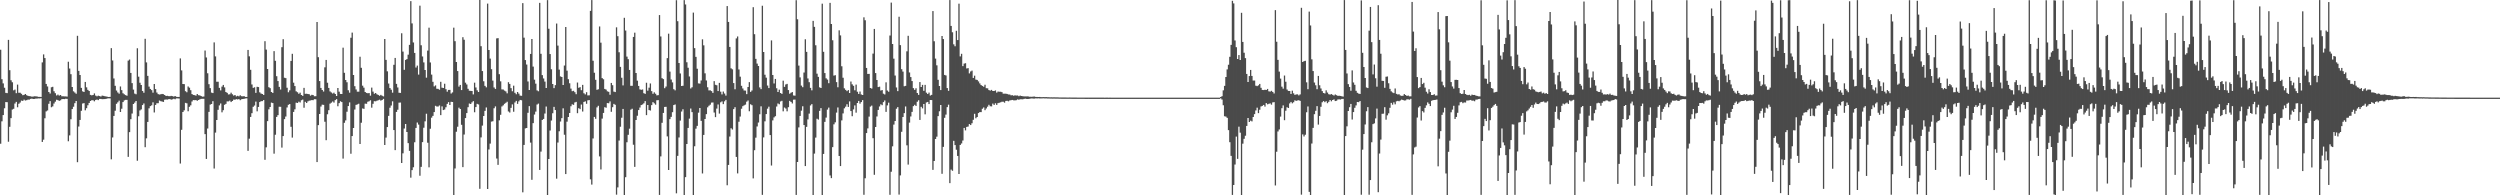 <?xml version="1.0" encoding="UTF-8"?>
<svg xmlns="http://www.w3.org/2000/svg" width="1920" height="150">
  <path d="M0 38.197h1v72.208H0zM1 60.807h1v32.372H1zM2 64.043h1v24.317H2zM3 67.361h1v15.807H3zM4 71.305h1v7.085H4zM5 71.508h1v6.996H5zM6 30.629h1v78.238H6zM7 53.930h1v43.472H7zM8 61.645h1v29.091H8zM9 63.193h1v20.924H9zM10 69.379h1v14.188H10zM11 68.805h1v10.710H11zM12 71.574h1v6.650H12zM13 64.960h1v17.415H13zM14 71.240h1v8.453H14zM15 71.242h1v7.510H15zM16 72.025h1v5.222H16zM17 73.098h1v4.412H17zM18 72.842h1v3.703H18zM19 72.201h1v5.010H19zM20 73.094h1v3.856H20zM21 73.603h1v2.895H21zM22 73.823h1v2.670H22zM23 73.931h1v2.024H23zM24 74.256h1v1.495H24zM25 74.139h1v1.890H25zM26 73.912h1v2.046H26zM27 74.008h1v1.742H27zM28 74.095h1v1.640H28zM29 74.416h1v1.142H29zM30 74.414h1v1.184H30zM31 74.450h1v1.000H31zM32 47.913h1v61.113H32zM33 41.786h1v65.492H33zM34 44.604h1v46.227H34zM35 64.486h1v21.055H35zM36 66.380h1v18.469H36zM37 70.653h1v9.053H37zM38 71.830h1v5.847H38zM39 67.034h1v15.322H39zM40 66.688h1v15.023H40zM41 70.113h1v9.376H41zM42 71.592h1v6.485H42zM43 73.305h1v3.266H43zM44 72.661h1v4.220H44zM45 73.417h1v4.056H45zM46 72.982h1v4.091H46zM47 73.924h1v2.269H47zM48 73.937h1v2.071H48zM49 74.041h1v2.084H49zM50 74.048h1v1.778H50zM51 74.209h1v1.734H51zM52 47.406h1v61.110H52zM53 52.619h1v51.383H53zM54 56.990h1v34.582H54zM55 66.820h1v16.959H55zM56 70.123h1v11.873H56zM57 71.075h1v8.205H57zM58 72.001h1v5.578H58zM59 27.508h1v97.085H59zM60 54.416h1v42.745H60zM61 57.588h1v34.539H61zM62 67.457h1v17.633H62zM63 70.122h1v9.382H63zM64 70.634h1v8.560H64zM65 62.921h1v21.836H65zM66 67.051h1v16.071H66zM67 69.028h1v11.831H67zM68 69.906h1v9.138H68zM69 72.844h1v4.738H69zM70 73.206h1v3.740H70zM71 72.979h1v4.002H71zM72 71.721h1v6.089H72zM73 73.399h1v3.370H73zM74 74.003h1v2.451H74zM75 73.457h1v3.425H75zM76 73.761h1v2.221H76zM77 74.162h1v1.812H77zM78 73.417h1v2.749H78zM79 73.635h1v2.479H79zM80 73.891h1v2.214H80zM81 74.096h1v1.849H81zM82 74.297h1v1.304H82zM83 74.499h1v1.000H83zM84 74.400h1v1.173H84zM85 36.990h1v85.386H85zM86 46.418h1v59.155H86zM87 60.251h1v28.768H87zM88 65.903h1v19.140H88zM89 69.517h1v10.184H89zM90 71.007h1v7.592H90zM91 71.914h1v5.390H91zM92 66.395h1v19.631H92zM93 69.245h1v14.280H93zM94 71.622h1v6.745H94zM95 72.424h1v4.701H95zM96 73.052h1v3.650H96zM97 73.529h1v3.147H97zM98 46.536h1v73.921H98zM99 45.702h1v55.762H99zM100 55.999h1v35.547H100zM101 63.835h1v23.336H101zM102 68.839h1v11.051H102zM103 71.876h1v6.903H103zM104 72.389h1v5.196H104zM105 37.084h1v86.382H105zM106 58.870h1v30.444H106zM107 63.546h1v21.287H107zM108 65.273h1v18.747H108zM109 69.829h1v10.886H109zM110 71.212h1v8.257H110zM111 29.803h1v83.222H111zM112 47.905h1v58.343H112zM113 58.248h1v35.405H113zM114 66.498h1v16.706H114zM115 68.316h1v13.182H115zM116 69.231h1v11.677H116zM117 71.178h1v7.434H117zM118 64.509h1v21.845H118zM119 68.402h1v12.181H119zM120 71.089h1v8.238H120zM121 72.318h1v6.926H121zM122 72.587h1v4.637H122zM123 72.413h1v5.295H123zM124 72.151h1v5.803H124zM125 72.320h1v5.959H125zM126 72.947h1v3.659H126zM127 73.726h1v2.660H127zM128 73.582h1v2.902H128zM129 73.851h1v2.318H129zM130 73.884h1v2.183H130zM131 73.640h1v2.913H131zM132 73.847h1v2.420H132zM133 74.171h1v1.658H133zM134 73.743h1v2.485H134zM135 74.357h1v1.227H135zM136 74.443h1v1.151H136zM137 74.452h1v1.198H137zM138 44.833h1v80.762H138zM139 54.053h1v45.614H139zM140 64.494h1v21.502H140zM141 64.598h1v20.135H141zM142 70.066h1v8.929H142zM143 70.870h1v8.475H143zM144 66.405h1v19.047H144zM145 67.346h1v14.655H145zM146 69.267h1v11.643H146zM147 72.258h1v5.644H147zM148 72.925h1v3.917H148zM149 73.047h1v3.929H149zM150 73.496h1v3.358H150zM151 72.202h1v5.233H151zM152 73.092h1v3.722H152zM153 73.289h1v2.984H153zM154 73.779h1v2.140H154zM155 74.248h1v1.610H155zM156 74.127h1v1.740H156zM157 38.792h1v64.219H157zM158 44.113h1v77.938H158zM159 56.286h1v42.425H159zM160 64.681h1v21.242H160zM161 67.693h1v12.633H161zM162 71.113h1v8.783H162zM163 71.469h1v6.269H163zM164 32.546h1v96.878H164zM165 43.293h1v58.565H165zM166 62.760h1v29.411H166zM167 62.756h1v21.566H167zM168 67.486h1v13.483H168zM169 69.449h1v10.032H169zM170 66.512h1v19.736H170zM171 65.221h1v19.389H171zM172 67.141h1v13.334H172zM173 70.678h1v9.116H173zM174 71.340h1v6.551H174zM175 72.539h1v5.337H175zM176 72.384h1v4.869H176zM177 71.155h1v7.249H177zM178 72.399h1v5.182H178zM179 73.413h1v3.065H179zM180 72.954h1v3.631H180zM181 74.018h1v2.137H181zM182 73.582h1v2.788H182zM183 73.959h1v2.115H183zM184 73.142h1v3.792H184zM185 73.903h1v2.347H185zM186 74.004h1v2.051H186zM187 73.830h1v2.036H187zM188 74.425h1v1.210H188zM189 74.443h1v1.096H189zM190 38.357h1v77.521H190zM191 43.278h1v63.197H191zM192 53.597h1v36.228H192zM193 64.850h1v22.068H193zM194 67.471h1v14.534H194zM195 67.007h1v14.062H195zM196 71.331h1v6.692H196zM197 66.684h1v18.821H197zM198 66.846h1v15.287H198zM199 70.889h1v7.500H199zM200 71.854h1v5.852H200zM201 72.190h1v5.457H201zM202 72.889h1v3.952H202zM203 31.643h1v91.091H203zM204 38.112h1v75.061H204zM205 52.969h1v40.050H205zM206 66.947h1v17.036H206zM207 67.715h1v14.468H207zM208 70.643h1v8.143H208zM209 71.379h1v7.766H209zM210 39.268h1v78.753H210zM211 46.694h1v56.792H211zM212 58.519h1v31.299H212zM213 62.280h1v26.166H213zM214 66.702h1v15.282H214zM215 68.782h1v13.246H215zM216 36.242h1v77.103H216zM217 30.127h1v74.386H217zM218 59.721h1v31.796H218zM219 59.992h1v29.487H219zM220 67.365h1v15.152H220zM221 70.855h1v9.624H221zM222 69.393h1v10.520H222zM223 46.821h1v50.540H223zM224 41.329h1v64.335H224zM225 63.487h1v22.461H225zM226 66.124h1v17.834H226zM227 70.155h1v8.685H227zM228 70.853h1v8.273H228zM229 72.051h1v6.007H229zM230 71.153h1v7.527H230zM231 72.939h1v4.060H231zM232 73.631h1v2.840H232zM233 67.461h1v15.295H233zM234 72.035h1v6.160H234zM235 71.970h1v7.153H235zM236 72.169h1v5.684H236zM237 72.379h1v4.945H237zM238 73.463h1v3.693H238zM239 72.805h1v4.060H239zM240 73.011h1v3.938H240zM241 73.954h1v2.216H241zM242 73.906h1v2.310H242zM243 16.900h1v107.549H243zM244 43.938h1v52.180H244zM245 62.281h1v25.287H245zM246 67.556h1v14.255H246zM247 69.132h1v11.248H247zM248 70.290h1v10.243H248zM249 51.720h1v41.776H249zM250 46.047h1v61.610H250zM251 63.560h1v24.210H251zM252 67.511h1v17.108H252zM253 70.200h1v9.396H253zM254 71.003h1v7.835H254zM255 71.842h1v6.073H255zM256 71.154h1v7.630H256zM257 72.185h1v4.707H257zM258 73.710h1v2.417H258zM259 67.562h1v14.033H259zM260 70.421h1v8.767H260zM261 72.119h1v5.650H261zM262 72.170h1v6.200H262zM263 36.595h1v85.232H263zM264 55.935h1v38.369H264zM265 61.417h1v31.064H265zM266 63.158h1v22.656H266zM267 69.326h1v12.113H267zM268 71.162h1v7.484H268zM269 28.983h1v89.092H269zM270 25.059h1v79.424H270zM271 57.590h1v40.712H271zM272 66.226h1v17.884H272zM273 68.718h1v11.833H273zM274 70.408h1v9.775H274zM275 70.395h1v9.284H275zM276 43.586h1v66.999H276zM277 52.071h1v42.208H277zM278 65.777h1v17.534H278zM279 67.335h1v16.272H279zM280 70.661h1v8.957H280zM281 71.393h1v8.310H281zM282 71.644h1v6.507H282zM283 71.478h1v6.319H283zM284 73.485h1v3.516H284zM285 67.298h1v15.384H285zM286 70.365h1v9.377H286zM287 71.998h1v5.717H287zM288 71.421h1v6.383H288zM289 72.384h1v4.968H289zM290 72.886h1v4.119H290zM291 73.595h1v2.953H291zM292 72.846h1v4.460H292zM293 73.507h1v3.292H293zM294 74.051h1v1.854H294zM295 29.931h1v81.434H295zM296 45.958h1v59.704H296zM297 54.799h1v42.799H297zM298 64.175h1v24.816H298zM299 67.658h1v15.058H299zM300 68.941h1v12.097H300zM301 71.149h1v6.652H301zM302 49.765h1v50.113H302zM303 44.469h1v70.819H303zM304 64.409h1v21.579H304zM305 67.163h1v17.134H305zM306 71.227h1v7.644H306zM307 71.392h1v7.358H307zM308 25.557h1v99.622H308zM309 39.641h1v78.141H309zM310 53.615h1v45.088H310zM311 46.031h1v49.200H311zM312 45.411h1v55.989H312zM313 42.006h1v67.915H313zM314 34.448h1v81.425H314zM315 0.852h1v135.590H315zM316 17.987h1v112.690H316zM317 32.624h1v95.853H317zM318 40.647h1v68.603H318zM319 51.851h1v46.412H319zM320 50.383h1v43.717H320zM321 57.288h1v38.415H321zM322 4.347h1v130.623H322zM323 34.789h1v93.387H323zM324 43.365h1v65.817H324zM325 47.922h1v50.166H325zM326 53.774h1v39.420H326zM327 59.671h1v27.685H327zM328 38.878h1v70.718H328zM329 21.241h1v107.270H329zM330 47.967h1v50.892H330zM331 57.278h1v33.071H331zM332 62.804h1v26.204H332zM333 66.357h1v19.715H333zM334 65.600h1v15.656H334zM335 68.133h1v13.664H335zM336 68.247h1v13.552H336zM337 68.911h1v12.065H337zM338 62.803h1v25.624H338zM339 67.338h1v14.375H339zM340 67.568h1v16.949H340zM341 64.331h1v19.779H341zM342 68.520h1v13.842H342zM343 70.415h1v9.337H343zM344 69.067h1v9.387H344zM345 69.014h1v11.643H345zM346 71.833h1v6.372H346zM347 70.947h1v7.371H347zM348 21.236h1v128.507H348zM349 31.632h1v97.772H349zM350 47.593h1v53.575H350zM351 54.565h1v42.776H351zM352 66.497h1v16.197H352zM353 65.235h1v18.465H353zM354 69.180h1v26.677H354zM355 28.583h1v99.790H355zM356 30.512h1v72.832H356zM357 63.477h1v27.214H357zM358 64.869h1v21.967H358zM359 68.186h1v14.154H359zM360 69.681h1v9.837H360zM361 69.784h1v10.088H361zM362 69.911h1v8.720H362zM363 72.481h1v5.213H363zM364 63.502h1v22.700H364zM365 67.171h1v15.046H365zM366 69.383h1v10.361H366zM367 70.647h1v9.584H367zM368 0.007h1v144.969H368zM369 35.490h1v70.030H369zM370 54.592h1v41.872H370zM371 62.391h1v26.691H371zM372 65.927h1v19.243H372zM373 67.093h1v15.441H373zM374 2.748h1v142.415H374zM375 38.406h1v76.392H375zM376 45.019h1v65.261H376zM377 53.154h1v40.254H377zM378 61.907h1v31.220H378zM379 67.154h1v15.975H379zM380 68.324h1v13.376H380zM381 29.483h1v92.295H381zM382 29.288h1v97.316H382zM383 56.997h1v35.438H383zM384 62.455h1v25.712H384zM385 68.645h1v13.145H385zM386 68.765h1v12.121H386zM387 69.607h1v10.105H387zM388 70.209h1v8.719H388zM389 71.675h1v6.469H389zM390 63.125h1v22.479H390zM391 64.469h1v21.930H391zM392 67.672h1v15.145H392zM393 70.070h1v10.123H393zM394 65.800h1v20.009H394zM395 71.251h1v7.452H395zM396 72.396h1v5.058H396zM397 70.659h1v9.120H397zM398 71.874h1v5.986H398zM399 73.428h1v3.328H399zM400 73.600h1v3.427H400zM401 2.431h1v145.288H401zM402 28.908h1v82.397H402zM403 46.143h1v52.470H403zM404 49.558h1v48.723H404zM405 62.564h1v24.088H405zM406 69.096h1v12.413H406zM407 41.433h1v68.063H407zM408 29.959h1v108.119H408zM409 51.143h1v43.429H409zM410 61.172h1v26.772H410zM411 64.233h1v21.490H411zM412 69.430h1v10.839H412zM413 70.078h1v9.473H413zM414 2.198h1v128.289H414zM415 41.301h1v75.136H415zM416 57.713h1v34.403H416zM417 60.263h1v31.060H417zM418 62.664h1v24.546H418zM419 67.591h1v14.209H419zM420 0.126h1v149.625H420zM421 22.058h1v100.031H421zM422 41.514h1v58.732H422zM423 53.183h1v39.381H423zM424 64.498h1v22.494H424zM425 67.671h1v14.417H425zM426 65.379h1v19.157H426zM427 18.088h1v119.135H427zM428 35.009h1v74.476H428zM429 53.462h1v47.371H429zM430 58.650h1v34.666H430zM431 59.113h1v31.615H431zM432 65.281h1v17.899H432zM433 50.331h1v53.120H433zM434 20.734h1v112.959H434zM435 54.284h1v39.154H435zM436 60.830h1v29.012H436zM437 63.944h1v22.835H437zM438 68.039h1v13.575H438zM439 70.059h1v10.067H439zM440 69.749h1v10.767H440zM441 70.809h1v7.885H441zM442 72.357h1v5.882H442zM443 63.398h1v23.520H443zM444 67.435h1v15.672H444zM445 66.917h1v16.886H445zM446 69.248h1v11.016H446zM447 65.163h1v20.483H447zM448 71.617h1v6.670H448zM449 72.475h1v5.372H449zM450 70.816h1v8.923H450zM451 73.249h1v3.811H451zM452 73.203h1v3.664H452zM453 8.348h1v129.382H453zM454 0.064h1v141.716H454zM455 46.624h1v59.734H455zM456 55.872h1v33.919H456zM457 61.266h1v29.983H457zM458 68.961h1v13.498H458zM459 68.532h1v12.702H459zM460 20.325h1v99.787H460zM461 32.772h1v97.373H461zM462 60.011h1v31.083H462zM463 60.890h1v25.832H463zM464 68.322h1v13.986H464zM465 68.834h1v13.889H465zM466 70.166h1v8.990H466zM467 70.507h1v8.816H467zM468 72.740h1v5.127H468zM469 63.713h1v22.135H469zM470 65.451h1v16.877H470zM471 70.352h1v9.423H471zM472 70.722h1v9.763H472zM473 20.985h1v128.518H473zM474 27.792h1v116.131H474zM475 40.143h1v67.779H475zM476 51.360h1v45.977H476zM477 59.692h1v30.708H477zM478 65.592h1v18.049H478zM479 13.671h1v136.078H479zM480 23.476h1v112.596H480zM481 43.457h1v65.812H481zM482 45.453h1v58.066H482zM483 53.731h1v45.073H483zM484 65.894h1v18.342H484zM485 65.899h1v17.632H485zM486 28.358h1v82.803H486zM487 25.100h1v103.068H487zM488 56.053h1v36.101H488zM489 61.967h1v26.917H489zM490 65.989h1v18.527H490zM491 68.653h1v13.938H491zM492 68.955h1v11.725H492zM493 68.696h1v11.553H493zM494 71.586h1v7.769H494zM495 72.065h1v5.598H495zM496 63.536h1v24.876H496zM497 69.647h1v10.995H497zM498 67.354h1v17.189H498zM499 64.077h1v20.813H499zM500 69.978h1v10.748H500zM501 72.023h1v6.422H501zM502 70.921h1v8.432H502zM503 72.009h1v8.351H503zM504 73.287h1v3.715H504zM505 73.066h1v3.833H505zM506 11.563h1v138.159H506zM507 28.026h1v92.109H507zM508 60.082h1v34.254H508zM509 60.755h1v25.958H509zM510 67.726h1v14.377H510zM511 66.435h1v15.602H511zM512 44.639h1v60.098H512zM513 25.839h1v104.700H513zM514 54.998h1v36.476H514zM515 61.091h1v28.645H515zM516 63.262h1v22.905H516zM517 68.482h1v12.219H517zM518 69.389h1v10.827H518zM519 0.143h1v148.359H519zM520 16.274h1v103.445H520zM521 48.370h1v57.189H521zM522 56.430h1v36.174H522zM523 66.053h1v19.580H523zM524 65.829h1v18.109H524zM525 0.084h1v149.682H525zM526 3.413h1v132.632H526zM527 47.838h1v62.772H527zM528 52.008h1v46.230H528zM529 58.704h1v32.357H529zM530 67.927h1v15.405H530zM531 67.032h1v19.085H531zM532 9.668h1v140.131H532zM533 36.967h1v75.350H533zM534 43.657h1v55.161H534zM535 52.795h1v43.889H535zM536 64.063h1v22.458H536zM537 64.191h1v18.753H537zM538 61.805h1v31.004H538zM539 30.232h1v102.987H539zM540 34.823h1v68.784H540zM541 56.308h1v35.069H541zM542 61.803h1v25.839H542zM543 67.040h1v15.405H543zM544 69.422h1v11.761H544zM545 69.387h1v10.997H545zM546 69.981h1v8.839H546zM547 71.317h1v7.362H547zM548 62.285h1v24.140H548zM549 65.113h1v24.839H549zM550 65.508h1v17.875H550zM551 69.935h1v10.292H551zM552 63.624h1v23.604H552zM553 70.390h1v8.188H553zM554 72.483h1v5.412H554zM555 70.291h1v9.687H555zM556 71.844h1v5.956H556zM557 73.407h1v3.281H557zM558 4.674h1v137.602H558zM559 16.849h1v109.799H559zM560 36.033h1v68.798H560zM561 52.480h1v46.040H561zM562 53.234h1v46.249H562zM563 63.773h1v20.045H563zM564 68.574h1v13.771H564zM565 29.495h1v91.049H565zM566 27.982h1v105.206H566zM567 53.327h1v40.163H567zM568 58.895h1v30.626H568zM569 65.901h1v17.613H569zM570 67.939h1v13.647H570zM571 69.499h1v11.372H571zM572 69.571h1v10.754H572zM573 72.272h1v5.802H573zM574 66.841h1v10.338H574zM575 63.091h1v22.373H575zM576 70.576h1v9.491H576zM577 69.485h1v11.316H577zM578 5.509h1v131.506H578zM579 26.259h1v89.088H579zM580 45.230h1v60.519H580zM581 48.863h1v48.247H581zM582 50.702h1v43.388H582zM583 67.140h1v20.634H583zM584 68.458h1v13.229H584zM585 4.383h1v145.267H585zM586 39.946h1v65.579H586zM587 57.390h1v35.818H587zM588 59.651h1v27.965H588zM589 65.711h1v17.748H589zM590 67.633h1v14.310H590zM591 45.864h1v57.867H591zM592 31.036h1v96.082H592zM593 57.575h1v34.869H593zM594 64.082h1v26.056H594zM595 60.597h1v28.642H595zM596 67.781h1v14.057H596zM597 70.662h1v8.818H597zM598 68.846h1v11.247H598zM599 71.444h1v6.490H599zM600 72.113h1v5.291H600zM601 61.967h1v23.526H601zM602 66.704h1v15.896H602zM603 64.876h1v18.481H603zM604 64.420h1v21.077H604zM605 69.160h1v13.151H605zM606 71.980h1v5.464H606zM607 71.224h1v7.078H607zM608 70.731h1v8.716H608zM609 73.325h1v3.196H609zM610 73.453h1v3.065H610zM611 0.143h1v149.589H611zM612 14.797h1v109.608H612zM613 50.384h1v47.479H613zM614 59.456h1v29.579H614zM615 65.742h1v19.246H615zM616 66.971h1v14.635H616zM617 55.725h1v40.339H617zM618 30.158h1v97.393H618zM619 39.846h1v57.580H619zM620 60.272h1v31.411H620zM621 63.104h1v24.125H621zM622 67.498h1v13.504H622zM623 69.382h1v10.606H623zM624 16.022h1v133.944H624zM625 20.638h1v97.345H625zM626 34.746h1v70.930H626zM627 56.563h1v34.624H627zM628 59.028h1v32.847H628zM629 67.054h1v18.070H629zM630 67.597h1v15.467H630zM631 2.835h1v146.940H631zM632 39.807h1v78.390H632zM633 56.117h1v37.491H633zM634 60.134h1v30.162H634zM635 61.156h1v23.038H635zM636 63.882h1v18.738H636zM637 2.215h1v132.533H637zM638 18.441h1v118.347H638zM639 30.922h1v82.069H639zM640 58.054h1v37.420H640zM641 57.765h1v36.205H641zM642 63.055h1v23.440H642zM643 67.002h1v15.543H643zM644 23.274h1v96.531H644zM645 27.168h1v100.360H645zM646 50.881h1v41.566H646zM647 59.680h1v27.414H647zM648 67.856h1v15.358H648zM649 69.039h1v12.879H649zM650 70.013h1v10.039H650zM651 69.196h1v12.933H651zM652 71.418h1v6.461H652zM653 62.640h1v22.672H653zM654 64.742h1v24.524H654zM655 65.875h1v18.159H655zM656 69.299h1v11.634H656zM657 64.967h1v21.536H657zM658 70.445h1v8.683H658zM659 72.131h1v5.364H659zM660 70.280h1v9.338H660zM661 72.538h1v5.870H661zM662 72.960h1v3.953H662zM663 13.335h1v136.252H663zM664 15.553h1v121.362H664zM665 52.158h1v50.061H665zM666 56.766h1v41.855H666zM667 56.725h1v32.805H667zM668 67.601h1v14.259H668zM669 68.039h1v13.048H669zM670 41.162h1v64.952H670zM671 22.196h1v112.045H671zM672 56.110h1v41.422H672zM673 61.447h1v28.007H673zM674 66.887h1v17.543H674zM675 66.553h1v15.229H675zM676 69.534h1v10.609H676zM677 69.177h1v11.613H677zM678 71.938h1v6.517H678zM679 72.536h1v4.618H679zM680 63.230h1v22.694H680zM681 69.519h1v11.416H681zM682 70.433h1v8.410H682zM683 27.287h1v122.338H683zM684 1.984h1v129.889H684zM685 33.780h1v78.609H685zM686 45.048h1v50.630H686zM687 57.988h1v34.954H687zM688 67.159h1v16.324H688zM689 69.976h1v12.301H689zM690 12.861h1v136.595H690zM691 34.660h1v100.039H691zM692 53.138h1v48.072H692zM693 54.985h1v34.871H693zM694 66.251h1v20.618H694zM695 65.924h1v15.848H695zM696 39.427h1v72.186H696zM697 27.503h1v98.900H697zM698 55.677h1v38.459H698zM699 59.204h1v30.247H699zM700 62.242h1v23.695H700zM701 67.685h1v13.850H701zM702 69.038h1v11.433H702zM703 67.794h1v13.580H703zM704 71.424h1v6.716H704zM705 72.862h1v4.164H705zM706 63.021h1v29.067H706zM707 66.826h1v15.207H707zM708 65.183h1v18.050H708zM709 69.713h1v10.135H709zM710 65.163h1v22.632H710zM711 71.190h1v7.481H711zM712 72.185h1v6.093H712zM713 71.117h1v8.816H713zM714 73.344h1v3.463H714zM715 72.835h1v4.035H715zM716 8.523h1v121.956H716zM717 31.716h1v91.938H717zM718 44.993h1v61.773H718zM719 50.164h1v54.817H719zM720 61.296h1v27.880H720zM721 66.042h1v19.421H721zM722 69.163h1v11.481H722zM723 27.658h1v105.823H723zM724 30.014h1v82.795H724zM725 57.549h1v32.934H725zM726 57.950h1v30.056H726zM727 67.634h1v14.642H727zM728 69.756h1v10.615H728zM729 0.064h1v140.606H729zM730 19.906h1v110.366H730zM731 24.756h1v106.399H731zM732 34.046h1v74.114H732zM733 35.551h1v75.886H733zM734 23.653h1v91.334H734zM735 30.765h1v88.977H735zM736 2.797h1v130.857H736zM737 43.335h1v67.997H737zM738 41.312h1v68.859H738zM739 50.771h1v57.161H739zM740 48.837h1v49.395H740zM741 48.525h1v51.603H741zM742 52.571h1v44.919H742zM743 52.306h1v44.890H743zM744 56.371h1v38.938H744zM745 54.907h1v41.130H745zM746 54.229h1v40.457H746zM747 59.847h1v32.163H747zM748 58.108h1v29.300H748zM749 61.126h1v29.721H749zM750 61.396h1v28.440H750zM751 62.517h1v24.313H751zM752 64.066h1v21.986H752zM753 65.324h1v20.793H753zM754 65.996h1v17.519H754zM755 66.617h1v15.925H755zM756 65.092h1v19.538H756zM757 67.730h1v15.593H757zM758 67.864h1v14.054H758zM759 69.160h1v11.339H759zM760 69.569h1v12.050H760zM761 69.020h1v12.678H761zM762 69.901h1v9.680H762zM763 69.871h1v10.714H763zM764 69.402h1v9.905H764zM765 71.138h1v9.469H765zM766 70.316h1v8.889H766zM767 70.471h1v8.419H767zM768 70.444h1v8.124H768zM769 70.776h1v7.379H769zM770 71.924h1v6.227H770zM771 71.959h1v6.880H771zM772 71.962h1v5.573H772zM773 72.154h1v5.270H773zM774 72.533h1v5.269H774zM775 72.620h1v4.538H775zM776 73.233h1v3.700H776zM777 73.133h1v3.620H777zM778 73.517h1v3.543H778zM779 73.207h1v3.876H779zM780 73.394h1v3.568H780zM781 73.302h1v3.024H781zM782 73.892h1v2.695H782zM783 73.424h1v2.818H783zM784 73.739h1v2.509H784zM785 73.873h1v2.439H785zM786 74.015h1v1.901H786zM787 74.032h1v1.753H787zM788 74.030h1v1.967H788zM789 73.997h1v2.024H789zM790 74.283h1v1.598H790zM791 74.313h1v1.403H791zM792 74.359h1v1.220H792zM793 74.185h1v1.548H793zM794 74.144h1v1.583H794zM795 74.455h1v1.070H795zM796 74.461h1v1.170H796zM797 74.477h1v1.059H797zM798 74.452h1v1.183H798zM799 74.610h1v1.000H799zM800 74.579h1v1.000H800zM801 74.543h1v1.000H801zM802 74.616h1v1.000H802zM803 74.570h1v1.000H803zM804 74.674h1v1.000H804zM805 74.668h1v1.000H805zM806 74.735h1v1.000H806zM807 74.718h1v1.000H807zM808 74.775h1v1.000H808zM809 74.711h1v1.000H809zM810 74.771h1v1.000H810zM811 74.776h1v1.000H811zM812 74.773h1v1.000H812zM813 74.832h1v1.000H813zM814 74.847h1v1.000H814zM815 74.864h1v1.000H815zM816 74.857h1v1.000H816zM817 74.870h1v1.000H817zM818 74.859h1v1.000H818zM819 74.879h1v1.000H819zM820 74.897h1v1.000H820zM821 74.874h1v1.000H821zM822 74.900h1v1.000H822zM823 74.919h1v1.000H823zM824 74.923h1v1.000H824zM825 74.917h1v1.000H825zM826 74.924h1v1.000H826zM827 74.935h1v1.000H827zM828 74.951h1v1.000H828zM829 74.936h1v1.000H829zM830 74.954h1v1.000H830zM831 74.941h1v1.000H831zM832 74.955h1v1.000H832zM833 74.958h1v1.000H833zM834 74.961h1v1.000H834zM835 74.956h1v1.000H835zM836 74.959h1v1.000H836zM837 74.965h1v1.000H837zM838 74.967h1v1.000H838zM839 74.963h1v1.000H839zM840 74.968h1v1.000H840zM841 74.963h1v1.000H841zM842 74.977h1v1.000H842zM843 74.974h1v1.000H843zM844 74.974h1v1.000H844zM845 74.978h1v1.000H845zM846 74.982h1v1.000H846zM847 74.983h1v1.000H847zM848 74.984h1v1.000H848zM849 74.982h1v1.000H849zM850 74.982h1v1.000H850zM851 74.987h1v1.000H851zM852 74.982h1v1.000H852zM853 74.989h1v1.000H853zM854 74.987h1v1.000H854zM855 74.988h1v1.000H855zM856 74.988h1v1.000H856zM857 74.991h1v1.000H857zM858 74.987h1v1.000H858zM859 74.992h1v1.000H859zM860 74.991h1v1.000H860zM861 74.993h1v1.000H861zM862 75.000h1v1.000H862zM863 75.000h1v1.000H863zM864 75.000h1v1.000H864zM865 75.000h1v1.000H865zM866 75.000h1v1.000H866zM867 75.000h1v1.000H867zM868 75.000h1v1.000H868zM869 75.000h1v1.000H869zM870 75.000h1v1.000H870zM871 75.000h1v1.000H871zM872 75.000h1v1.000H872zM873 75.000h1v1.000H873zM874 75.000h1v1.000H874zM875 75.000h1v1.000H875zM876 75.000h1v1.000H876zM877 75.000h1v1.000H877zM878 75.000h1v1.000H878zM879 75.000h1v1.000H879zM880 75.000h1v1.000H880zM881 75.000h1v1.000H881zM882 75.000h1v1.000H882zM883 75.000h1v1.000H883zM884 75.000h1v1.000H884zM885 75.000h1v1.000H885zM886 75.000h1v1.000H886zM887 75.000h1v1.000H887zM888 75.000h1v1.000H888zM889 75.000h1v1.000H889zM890 75.000h1v1.000H890zM891 75.000h1v1.000H891zM892 75.000h1v1.000H892zM893 75.000h1v1.000H893zM894 75.000h1v1.000H894zM895 75.000h1v1.000H895zM896 75.000h1v1.000H896zM897 75.000h1v1.000H897zM898 75.000h1v1.000H898zM899 75.000h1v1.000H899zM900 75.000h1v1.000H900zM901 75.000h1v1.000H901zM902 75.000h1v1.000H902zM903 75.000h1v1.000H903zM904 75.000h1v1.000H904zM905 75.000h1v1.000H905zM906 75.000h1v1.000H906zM907 75.000h1v1.000H907zM908 75.000h1v1.000H908zM909 75.000h1v1.000H909zM910 75.000h1v1.000H910zM911 75.000h1v1.000H911zM912 75.000h1v1.000H912zM913 75.000h1v1.000H913zM914 75.000h1v1.000H914zM915 75.000h1v1.000H915zM916 75.000h1v1.000H916zM917 75.000h1v1.000H917zM918 75.000h1v1.000H918zM919 75.000h1v1.000H919zM920 75.000h1v1.000H920zM921 75.000h1v1.000H921zM922 75.000h1v1.000H922zM923 75.000h1v1.000H923zM924 75.000h1v1.000H924zM925 75.000h1v1.000H925zM926 75.000h1v1.000H926zM927 75.000h1v1.000H927zM928 75.000h1v1.000H928zM929 75.000h1v1.000H929zM930 75.000h1v1.000H930zM931 75.000h1v1.000H931zM932 75.000h1v1.000H932zM933 75.000h1v1.000H933zM934 75.000h1v1.000H934zM935 75.000h1v1.000H935zM936 75.000h1v1.000H936zM937 74.521h1v1.000H937zM938 73.857h1v2.599H938zM939 69.384h1v11.451H939zM940 65.961h1v23.327H940zM941 59.161h1v30.366H941zM942 53.319h1v37.179H942zM943 49.724h1v50.200H943zM944 43.646h1v65.557H944zM945 34.470h1v85.235H945zM946 0.597h1v149.130H946zM947 2.633h1v139.466H947zM948 31.069h1v95.284H948zM949 36.250h1v68.649H949zM950 45.331h1v76.670H950zM951 42.316h1v54.981H951zM952 46.075h1v55.822H952zM953 9.834h1v140.042H953zM954 32.203h1v78.127H954zM955 40.488h1v66.125H955zM956 44.653h1v59.577H956zM957 56.780h1v39.945H957zM958 62.975h1v27.635H958zM959 58.443h1v35.234H959zM960 53.695h1v38.975H960zM961 58.342h1v34.893H961zM962 61.871h1v28.008H962zM963 61.862h1v25.782H963zM964 65.805h1v19.042H964zM965 66.168h1v16.539H965zM966 65.549h1v21.314H966zM967 64.452h1v19.848H967zM968 67.429h1v14.338H968zM969 69.050h1v12.262H969zM970 69.152h1v11.447H970zM971 68.935h1v12.918H971zM972 69.119h1v10.012H972zM973 68.279h1v11.873H973zM974 70.165h1v9.561H974zM975 70.326h1v9.081H975zM976 69.739h1v10.652H976zM977 70.624h1v8.033H977zM978 71.782h1v6.649H978zM979 7.763h1v134.699H979zM980 32.042h1v84.488H980zM981 45.986h1v54.987H981zM982 55.013h1v44.441H982zM983 60.390h1v29.154H983zM984 66.569h1v16.551H984zM985 68.094h1v12.866H985zM986 58.011h1v34.317H986zM987 62.789h1v22.250H987zM988 68.760h1v13.609H988zM989 69.830h1v13.106H989zM990 69.878h1v9.516H990zM991 72.141h1v6.155H991zM992 69.644h1v9.738H992zM993 71.661h1v6.868H993zM994 72.863h1v4.213H994zM995 72.513h1v4.953H995zM996 72.448h1v4.721H996zM997 73.288h1v3.665H997zM998 72.516h1v4.940H998zM999 5.966h1v143.545H999zM1000 47.591h1v55.630H1000zM1001 46.973h1v57.821H1001zM1002 46.701h1v56.770H1002zM1003 63.227h1v22.989H1003zM1004 68.529h1v13.219H1004zM1005 8.924h1v138.448H1005zM1006 19.557h1v130.204H1006zM1007 45.542h1v64.705H1007zM1008 54.587h1v43.602H1008zM1009 63.363h1v24.351H1009zM1010 65.474h1v19.623H1010zM1011 68.507h1v12.988H1011zM1012 58.319h1v37.369H1012zM1013 65.496h1v23.543H1013zM1014 67.916h1v14.085H1014zM1015 70.010h1v8.522H1015zM1016 71.419h1v6.182H1016zM1017 71.798h1v6.709H1017zM1018 69.361h1v8.353H1018zM1019 71.060h1v8.220H1019zM1020 72.324h1v5.841H1020zM1021 72.662h1v4.152H1021zM1022 72.223h1v5.582H1022zM1023 72.830h1v3.986H1023zM1024 73.391h1v2.924H1024zM1025 72.531h1v5.072H1025zM1026 73.132h1v4.226H1026zM1027 73.621h1v2.781H1027zM1028 73.506h1v2.765H1028zM1029 73.691h1v2.731H1029zM1030 73.916h1v2.075H1030zM1031 74.213h1v1.704H1031zM1032 0.042h1v149.751H1032zM1033 38.361h1v66.140H1033zM1034 56.446h1v40.568H1034zM1035 64.604h1v20.618H1035zM1036 66.771h1v15.579H1036zM1037 69.659h1v10.162H1037zM1038 54.066h1v37.737H1038zM1039 63.333h1v22.751H1039zM1040 65.124h1v17.679H1040zM1041 69.724h1v11.214H1041zM1042 71.295h1v7.053H1042zM1043 71.878h1v6.626H1043zM1044 72.137h1v5.488H1044zM1045 0.283h1v149.279H1045zM1046 40.534h1v74.410H1046zM1047 51.452h1v51.498H1047zM1048 59.890h1v35.717H1048zM1049 67.192h1v18.259H1049zM1050 67.659h1v14.620H1050zM1051 23.568h1v125.981H1051zM1052 5.313h1v132.961H1052zM1053 32.372h1v76.888H1053zM1054 57.132h1v38.210H1054zM1055 49.563h1v45.180H1055zM1056 60.098h1v30.848H1056zM1057 66.561h1v16.828H1057zM1058 3.995h1v143.601H1058zM1059 30.648h1v87.252H1059zM1060 41.280h1v65.920H1060zM1061 62.061h1v25.345H1061zM1062 62.169h1v25.120H1062zM1063 67.455h1v14.863H1063zM1064 58.948h1v32.944H1064zM1065 58.712h1v29.845H1065zM1066 63.936h1v23.091H1066zM1067 68.270h1v14.526H1067zM1068 70.129h1v8.893H1068zM1069 71.022h1v9.358H1069zM1070 71.540h1v7.065H1070zM1071 67.944h1v12.207H1071zM1072 72.091h1v5.743H1072zM1073 72.555h1v4.896H1073zM1074 72.405h1v5.360H1074zM1075 73.327h1v3.817H1075zM1076 73.626h1v2.892H1076zM1077 73.522h1v3.258H1077zM1078 72.263h1v4.926H1078zM1079 72.958h1v4.132H1079zM1080 73.668h1v2.611H1080zM1081 73.388h1v2.918H1081zM1082 74.006h1v2.538H1082zM1083 73.961h1v1.906H1083zM1084 1.495h1v148.166H1084zM1085 24.284h1v94.295H1085zM1086 39.152h1v74.124H1086zM1087 37.056h1v75.581H1087zM1088 59.194h1v31.056H1088zM1089 67.698h1v14.831H1089zM1090 66.889h1v14.610H1090zM1091 59.849h1v32.710H1091zM1092 64.575h1v20.794H1092zM1093 63.597h1v22.765H1093zM1094 67.326h1v15.495H1094zM1095 70.465h1v10.419H1095zM1096 71.810h1v6.852H1096zM1097 68.565h1v11.150H1097zM1098 70.719h1v10.719H1098zM1099 72.947h1v4.443H1099zM1100 72.944h1v3.992H1100zM1101 72.348h1v4.442H1101zM1102 73.443h1v3.238H1102zM1103 73.331h1v3.127H1103zM1104 9.276h1v118.464H1104zM1105 22.511h1v83.960H1105zM1106 53.895h1v46.815H1106zM1107 62.701h1v25.496H1107zM1108 65.527h1v20.845H1108zM1109 67.000h1v15.747H1109zM1110 12.366h1v120.877H1110zM1111 12.293h1v137.529H1111zM1112 32.497h1v84.079H1112zM1113 46.574h1v61.460H1113zM1114 63.029h1v23.205H1114zM1115 66.416h1v17.779H1115zM1116 68.057h1v13.208H1116zM1117 61.321h1v30.028H1117zM1118 61.285h1v28.499H1118zM1119 61.453h1v25.197H1119zM1120 67.646h1v13.318H1120zM1121 71.557h1v6.974H1121zM1122 72.195h1v6.027H1122zM1123 71.966h1v7.306H1123zM1124 69.135h1v9.499H1124zM1125 72.192h1v6.578H1125zM1126 72.805h1v4.398H1126zM1127 73.052h1v4.176H1127zM1128 72.804h1v4.187H1128zM1129 73.519h1v3.233H1129zM1130 72.660h1v4.696H1130zM1131 72.970h1v4.313H1131zM1132 72.895h1v4.892H1132zM1133 73.435h1v3.085H1133zM1134 73.684h1v2.777H1134zM1135 74.002h1v2.096H1135zM1136 74.040h1v1.886H1136zM1137 0.192h1v149.459H1137zM1138 34.816h1v73.448H1138zM1139 49.758h1v47.119H1139zM1140 60.310h1v31.004H1140zM1141 60.500h1v32.474H1141zM1142 64.314h1v18.785H1142zM1143 46.344h1v53.844H1143zM1144 62.935h1v29.384H1144zM1145 67.604h1v15.267H1145zM1146 68.081h1v13.841H1146zM1147 71.052h1v9.714H1147zM1148 70.736h1v9.100H1148zM1149 70.480h1v10.848H1149zM1150 11.415h1v127.529H1150zM1151 22.648h1v96.773H1151zM1152 42.710h1v70.897H1152zM1153 45.711h1v52.973H1153zM1154 40.093h1v69.284H1154zM1155 33.786h1v77.808H1155zM1156 29.044h1v90.101H1156zM1157 0.265h1v149.519H1157zM1158 15.426h1v117.425H1158zM1159 26.344h1v88.240H1159zM1160 43.275h1v64.314H1160zM1161 50.746h1v44.742H1161zM1162 53.346h1v42.291H1162zM1163 0.092h1v149.580H1163zM1164 20.072h1v110.858H1164zM1165 41.970h1v74.367H1165zM1166 50.891h1v43.214H1166zM1167 52.194h1v41.550H1167zM1168 62.157h1v26.750H1168zM1169 64.667h1v22.201H1169zM1170 51.527h1v51.828H1170zM1171 52.769h1v40.851H1171zM1172 64.746h1v20.798H1172zM1173 63.366h1v21.367H1173zM1174 68.364h1v14.988H1174zM1175 68.937h1v13.104H1175zM1176 66.401h1v14.255H1176zM1177 68.492h1v14.285H1177zM1178 68.937h1v11.281H1178zM1179 70.178h1v8.626H1179zM1180 70.565h1v9.314H1180zM1181 70.876h1v9.072H1181zM1182 70.620h1v8.730H1182zM1183 70.281h1v8.101H1183zM1184 71.681h1v6.568H1184zM1185 71.148h1v6.795H1185zM1186 71.989h1v6.772H1186zM1187 71.475h1v7.273H1187zM1188 72.211h1v5.591H1188zM1189 16.151h1v107.854H1189zM1190 9.199h1v132.298H1190zM1191 18.774h1v108.107H1191zM1192 45.595h1v67.006H1192zM1193 55.870h1v42.344H1193zM1194 64.794h1v21.118H1194zM1195 68.617h1v13.115H1195zM1196 57.868h1v33.389H1196zM1197 55.270h1v36.968H1197zM1198 62.498h1v23.519H1198zM1199 67.787h1v13.485H1199zM1200 70.179h1v9.393H1200zM1201 70.015h1v10.089H1201zM1202 69.248h1v10.181H1202zM1203 71.057h1v7.749H1203zM1204 71.393h1v8.410H1204zM1205 72.856h1v4.218H1205zM1206 72.695h1v5.064H1206zM1207 73.008h1v4.154H1207zM1208 72.729h1v3.935H1208zM1209 16.458h1v133.370H1209zM1210 19.445h1v97.408H1210zM1211 44.241h1v63.681H1211zM1212 55.769h1v36.269H1212zM1213 64.451h1v22.797H1213zM1214 65.795h1v16.533H1214zM1215 68.703h1v12.730H1215zM1216 1.173h1v138.324H1216zM1217 18.211h1v106.683H1217zM1218 48.851h1v55.792H1218zM1219 53.293h1v44.291H1219zM1220 59.614h1v29.224H1220zM1221 67.405h1v13.931H1221zM1222 59.501h1v33.007H1222zM1223 54.861h1v37.699H1223zM1224 61.491h1v25.433H1224zM1225 65.755h1v18.513H1225zM1226 69.822h1v9.523H1226zM1227 70.535h1v8.375H1227zM1228 70.582h1v8.673H1228zM1229 68.763h1v12.431H1229zM1230 71.282h1v7.671H1230zM1231 72.569h1v5.183H1231zM1232 72.427h1v5.338H1232zM1233 72.643h1v4.463H1233zM1234 72.292h1v4.906H1234zM1235 72.631h1v5.202H1235zM1236 71.888h1v6.082H1236zM1237 72.890h1v4.338H1237zM1238 72.794h1v4.206H1238zM1239 73.297h1v3.521H1239zM1240 73.549h1v2.522H1240zM1241 73.679h1v2.718H1241zM1242 0.022h1v141.199H1242zM1243 18.649h1v107.208H1243zM1244 34.582h1v83.853H1244zM1245 47.613h1v50.297H1245zM1246 58.993h1v32.396H1246zM1247 67.913h1v13.481H1247zM1248 70.237h1v10.426H1248zM1249 56.793h1v35.375H1249zM1250 59.652h1v31.723H1250zM1251 61.812h1v26.827H1251zM1252 70.141h1v9.300H1252zM1253 72.167h1v5.883H1253zM1254 69.373h1v11.539H1254zM1255 0.127h1v142.504H1255zM1256 27.780h1v90.843H1256zM1257 37.976h1v75.272H1257zM1258 55.853h1v37.805H1258zM1259 59.064h1v33.804H1259zM1260 68.323h1v13.130H1260zM1261 68.723h1v10.834H1261zM1262 16.387h1v119.405H1262zM1263 29.887h1v87.476H1263zM1264 47.742h1v60.089H1264zM1265 54.226h1v38.999H1265zM1266 63.688h1v24.464H1266zM1267 68.143h1v14.345H1267zM1268 0.120h1v142.685H1268zM1269 8.952h1v126.321H1269zM1270 46.085h1v59.614H1270zM1271 49.957h1v48.331H1271zM1272 60.195h1v30.286H1272zM1273 68.545h1v13.467H1273zM1274 66.540h1v14.235H1274zM1275 59.189h1v32.857H1275zM1276 63.552h1v22.378H1276zM1277 67.873h1v15.730H1277zM1278 69.064h1v12.909H1278zM1279 70.289h1v9.814H1279zM1280 71.511h1v7.503H1280zM1281 70.132h1v12.226H1281zM1282 70.265h1v10.037H1282zM1283 71.701h1v7.014H1283zM1284 72.209h1v5.038H1284zM1285 71.996h1v5.365H1285zM1286 72.879h1v4.414H1286zM1287 73.357h1v3.645H1287zM1288 72.780h1v4.592H1288zM1289 72.558h1v5.019H1289zM1290 73.402h1v3.187H1290zM1291 73.649h1v2.758H1291zM1292 73.836h1v2.231H1292zM1293 74.012h1v2.196H1293zM1294 73.962h1v2.206H1294zM1295 0.160h1v149.503H1295zM1296 28.986h1v85.072H1296zM1297 45.888h1v64.423H1297zM1298 56.417h1v35.158H1298zM1299 63.435h1v24.310H1299zM1300 69.275h1v14.419H1300zM1301 57.777h1v33.356H1301zM1302 63.005h1v24.115H1302zM1303 63.344h1v23.345H1303zM1304 67.344h1v14.061H1304zM1305 70.732h1v8.373H1305zM1306 71.430h1v7.733H1306zM1307 71.641h1v7.380H1307zM1308 70.022h1v9.572H1308zM1309 71.720h1v6.108H1309zM1310 72.753h1v4.371H1310zM1311 72.128h1v5.052H1311zM1312 73.039h1v3.926H1312zM1313 73.399h1v3.190H1313zM1314 6.508h1v142.822H1314zM1315 12.295h1v118.713H1315zM1316 40.825h1v67.408H1316zM1317 57.337h1v36.120H1317zM1318 58.887h1v37.155H1318zM1319 61.525h1v21.152H1319zM1320 70.190h1v10.337H1320zM1321 0.437h1v149.386H1321zM1322 41.860h1v68.845H1322zM1323 49.004h1v55.059H1323zM1324 53.366h1v41.608H1324zM1325 58.083h1v34.056H1325zM1326 63.185h1v23.963H1326zM1327 57.073h1v33.359H1327zM1328 61.381h1v29.179H1328zM1329 64.847h1v21.138H1329zM1330 67.830h1v15.818H1330zM1331 69.718h1v10.971H1331zM1332 71.108h1v7.823H1332zM1333 72.008h1v5.944H1333zM1334 69.727h1v10.104H1334zM1335 71.415h1v7.378H1335zM1336 72.587h1v5.445H1336zM1337 72.957h1v4.639H1337zM1338 72.859h1v4.690H1338zM1339 72.221h1v5.186H1339zM1340 72.745h1v4.144H1340zM1341 72.231h1v5.474H1341zM1342 73.171h1v4.302H1342zM1343 72.784h1v4.406H1343zM1344 72.643h1v4.615H1344zM1345 73.052h1v3.839H1345zM1346 72.404h1v5.166H1346zM1347 15.902h1v117.639H1347zM1348 7.983h1v120.103H1348zM1349 38.915h1v68.512H1349zM1350 55.119h1v36.745H1350zM1351 62.396h1v24.700H1351zM1352 66.078h1v19.107H1352zM1353 64.991h1v18.374H1353zM1354 57.552h1v32.863H1354zM1355 64.827h1v21.753H1355zM1356 66.340h1v16.346H1356zM1357 68.951h1v14.390H1357zM1358 68.835h1v11.570H1358zM1359 67.290h1v14.727H1359zM1360 0.451h1v130.656H1360zM1361 2.179h1v137.535H1361zM1362 43.638h1v62.232H1362zM1363 27.940h1v76.677H1363zM1364 36.766h1v72.873H1364zM1365 39.036h1v71.617H1365zM1366 25.520h1v87.829H1366zM1367 0.211h1v148.126H1367zM1368 13.450h1v108.972H1368zM1369 30.660h1v96.143H1369zM1370 40.681h1v82.106H1370zM1371 52.387h1v49.114H1371zM1372 49.679h1v50.284H1372zM1373 0.196h1v149.606H1373zM1374 0.098h1v142.028H1374zM1375 41.007h1v80.926H1375zM1376 43.474h1v68.834H1376zM1377 46.187h1v53.838H1377zM1378 55.357h1v44.801H1378zM1379 60.172h1v29.887H1379zM1380 19.893h1v99.826H1380zM1381 24.427h1v100.720H1381zM1382 49.885h1v46.424H1382zM1383 57.731h1v34.879H1383zM1384 61.439h1v27.229H1384zM1385 62.991h1v23.661H1385zM1386 64.877h1v21.300H1386zM1387 64.387h1v21.770H1387zM1388 68.159h1v16.473H1388zM1389 65.181h1v18.331H1389zM1390 61.206h1v27.932H1390zM1391 65.585h1v17.792H1391zM1392 64.724h1v24.038H1392zM1393 62.399h1v26.869H1393zM1394 67.759h1v15.613H1394zM1395 68.524h1v12.783H1395zM1396 70.570h1v10.293H1396zM1397 68.003h1v12.961H1397zM1398 69.171h1v10.269H1398zM1399 70.191h1v8.463H1399zM1400 18.243h1v126.816H1400zM1401 42.162h1v62.651H1401zM1402 57.666h1v39.939H1402zM1403 57.896h1v30.321H1403zM1404 63.259h1v21.874H1404zM1405 66.646h1v16.850H1405zM1406 42.643h1v62.369H1406zM1407 29.744h1v99.849H1407zM1408 55.546h1v38.236H1408zM1409 61.627h1v25.921H1409zM1410 63.100h1v25.847H1410zM1411 68.236h1v13.406H1411zM1412 70.558h1v9.458H1412zM1413 69.389h1v11.571H1413zM1414 71.121h1v7.096H1414zM1415 72.894h1v4.787H1415zM1416 63.982h1v22.674H1416zM1417 68.292h1v13.151H1417zM1418 69.542h1v9.188H1418zM1419 70.823h1v9.758H1419zM1420 0.958h1v148.727H1420zM1421 38.903h1v75.889H1421zM1422 44.719h1v61.691H1422zM1423 61.128h1v25.348H1423zM1424 66.330h1v17.405H1424zM1425 66.016h1v16.927H1425zM1426 0.086h1v145.840H1426zM1427 27.550h1v104.131H1427zM1428 53.585h1v53.171H1428zM1429 52.353h1v44.915H1429zM1430 57.476h1v28.233H1430zM1431 67.119h1v15.466H1431zM1432 68.093h1v13.394H1432zM1433 29.090h1v106.013H1433zM1434 33.528h1v77.622H1434zM1435 59.070h1v33.633H1435zM1436 61.514h1v27.480H1436zM1437 65.286h1v18.551H1437zM1438 68.634h1v12.319H1438zM1439 69.496h1v12.911H1439zM1440 67.153h1v12.367H1440zM1441 71.713h1v6.884H1441zM1442 60.947h1v25.641H1442zM1443 62.351h1v25.807H1443zM1444 66.186h1v18.496H1444zM1445 69.894h1v11.115H1445zM1446 63.311h1v24.022H1446zM1447 70.398h1v9.542H1447zM1448 71.740h1v6.770H1448zM1449 69.167h1v11.958H1449zM1450 70.090h1v10.388H1450zM1451 71.578h1v6.463H1451zM1452 10.906h1v138.662H1452zM1453 16.510h1v117.350H1453zM1454 41.511h1v63.047H1454zM1455 49.171h1v51.752H1455zM1456 54.985h1v41.566H1456zM1457 65.045h1v18.574H1457zM1458 64.224h1v18.162H1458zM1459 31.093h1v88.842H1459zM1460 28.379h1v98.995H1460zM1461 55.888h1v40.610H1461zM1462 60.384h1v30.214H1462zM1463 66.106h1v18.913H1463zM1464 66.823h1v16.424H1464zM1465 66.318h1v18.120H1465zM1466 0.145h1v136.613H1466zM1467 28.893h1v80.344H1467zM1468 41.202h1v54.568H1468zM1469 43.394h1v63.157H1469zM1470 38.459h1v69.585H1470zM1471 35.418h1v92.012H1471zM1472 0.636h1v148.630H1472zM1473 11.189h1v128.383H1473zM1474 23.011h1v111.686H1474zM1475 47.160h1v57.244H1475zM1476 51.231h1v48.351H1476zM1477 49.905h1v42.520H1477zM1478 59.637h1v37.477H1478zM1479 20.934h1v128.889H1479zM1480 40.772h1v75.214H1480zM1481 42.328h1v58.772H1481zM1482 53.052h1v44.236H1482zM1483 58.403h1v35.045H1483zM1484 63.610h1v24.869H1484zM1485 43.997h1v65.836H1485zM1486 26.890h1v103.639H1486zM1487 52.056h1v41.963H1487zM1488 60.363h1v32.565H1488zM1489 59.383h1v33.019H1489zM1490 63.726h1v22.363H1490zM1491 67.593h1v15.037H1491zM1492 68.619h1v15.009H1492zM1493 67.598h1v14.722H1493zM1494 68.333h1v11.779H1494zM1495 60.386h1v29.464H1495zM1496 65.956h1v17.637H1496zM1497 64.497h1v21.853H1497zM1498 65.497h1v22.224H1498zM1499 67.055h1v19.674H1499zM1500 70.842h1v9.301H1500zM1501 70.782h1v8.640H1501zM1502 67.300h1v14.634H1502zM1503 70.416h1v8.700H1503zM1504 71.365h1v7.543H1504zM1505 16.525h1v119.021H1505zM1506 21.971h1v97.760H1506zM1507 35.049h1v72.434H1507zM1508 53.375h1v43.061H1508zM1509 59.696h1v31.242H1509zM1510 66.399h1v16.698H1510zM1511 68.888h1v12.401H1511zM1512 17.775h1v116.539H1512zM1513 37.282h1v78.001H1513zM1514 55.896h1v36.060H1514zM1515 62.779h1v23.988H1515zM1516 67.582h1v14.516H1516zM1517 69.666h1v11.089H1517zM1518 65.066h1v17.155H1518zM1519 67.927h1v13.288H1519zM1520 70.903h1v8.234H1520zM1521 61.930h1v26.692H1521zM1522 67.300h1v16.532H1522zM1523 68.179h1v12.637H1523zM1524 69.483h1v10.756H1524zM1525 23.690h1v114.530H1525zM1526 32.058h1v79.752H1526zM1527 43.050h1v61.120H1527zM1528 55.856h1v37.217H1528zM1529 62.985h1v25.266H1529zM1530 66.716h1v15.540H1530zM1531 6.177h1v139.808H1531zM1532 25.026h1v89.596H1532zM1533 33.767h1v83.608H1533zM1534 49.881h1v49.814H1534zM1535 50.818h1v47.689H1535zM1536 63.364h1v20.816H1536zM1537 67.905h1v15.850H1537zM1538 27.581h1v89.298H1538zM1539 25.921h1v97.228H1539zM1540 54.308h1v37.154H1540zM1541 62.032h1v27.462H1541zM1542 65.232h1v18.845H1542zM1543 68.184h1v12.854H1543zM1544 69.222h1v11.498H1544zM1545 69.344h1v9.388H1545zM1546 72.544h1v4.960H1546zM1547 63.110h1v22.284H1547zM1548 61.547h1v26.803H1548zM1549 65.289h1v17.504H1549zM1550 69.330h1v12.328H1550zM1551 65.131h1v21.093H1551zM1552 70.342h1v9.664H1552zM1553 71.913h1v6.757H1553zM1554 70.315h1v10.271H1554zM1555 66.649h1v16.980H1555zM1556 71.247h1v7.084H1556zM1557 71.797h1v6.603H1557zM1558 0.144h1v149.588H1558zM1559 33.776h1v74.301H1559zM1560 56.124h1v38.778H1560zM1561 58.473h1v33.922H1561zM1562 65.731h1v22.340H1562zM1563 66.710h1v16.031H1563zM1564 37.460h1v68.356H1564zM1565 29.081h1v90.671H1565zM1566 55.811h1v41.191H1566zM1567 61.690h1v28.119H1567zM1568 61.615h1v26.792H1568zM1569 66.824h1v16.697H1569zM1570 65.480h1v18.934H1570zM1571 0.184h1v142.139H1571zM1572 32.612h1v81.888H1572zM1573 45.788h1v63.864H1573zM1574 43.607h1v60.987H1574zM1575 40.228h1v72.681H1575zM1576 39.111h1v85.343H1576zM1577 0.202h1v149.121H1577zM1578 0.387h1v149.547H1578zM1579 30.806h1v92.293H1579zM1580 37.430h1v72.316H1580zM1581 45.894h1v55.825H1581zM1582 55.088h1v40.841H1582zM1583 58.361h1v38.449H1583zM1584 0.371h1v146.177H1584zM1585 26.073h1v97.039H1585zM1586 38.814h1v69.648H1586zM1587 46.003h1v52.751H1587zM1588 54.085h1v43.179H1588zM1589 61.194h1v29.070H1589zM1590 45.370h1v53.671H1590zM1591 22.895h1v97.513H1591zM1592 51.539h1v43.479H1592zM1593 56.922h1v37.088H1593zM1594 58.902h1v33.883H1594zM1595 64.443h1v22.609H1595zM1596 64.278h1v20.015H1596zM1597 66.148h1v17.404H1597zM1598 67.757h1v15.854H1598zM1599 68.407h1v12.289H1599zM1600 59.416h1v28.489H1600zM1601 62.256h1v24.166H1601zM1602 64.735h1v20.324H1602zM1603 68.703h1v14.702H1603zM1604 63.693h1v25.368H1604zM1605 70.482h1v9.600H1605zM1606 71.118h1v8.309H1606zM1607 65.399h1v20.087H1607zM1608 67.269h1v16.115H1608zM1609 70.342h1v9.421H1609zM1610 0.253h1v146.793H1610zM1611 18.674h1v100.619H1611zM1612 51.867h1v59.150H1612zM1613 53.332h1v41.711H1613zM1614 59.379h1v30.348H1614zM1615 66.057h1v17.962H1615zM1616 69.221h1v11.174H1616zM1617 27.722h1v93.367H1617zM1618 26.811h1v114.162H1618zM1619 53.863h1v40.439H1619zM1620 61.184h1v28.704H1620zM1621 68.281h1v13.442H1621zM1622 68.823h1v11.989H1622zM1623 68.119h1v15.587H1623zM1624 68.458h1v13.351H1624zM1625 71.666h1v6.761H1625zM1626 62.739h1v23.864H1626zM1627 64.882h1v20.647H1627zM1628 69.813h1v10.153H1628zM1629 69.908h1v10.648H1629zM1630 0.997h1v148.734H1630zM1631 43.905h1v80.880H1631zM1632 48.256h1v51.454H1632zM1633 63.315h1v24.789H1633zM1634 63.616h1v24.072H1634zM1635 67.660h1v16.737H1635zM1636 11.047h1v132.946H1636zM1637 16.197h1v121.558H1637zM1638 33.608h1v72.149H1638zM1639 55.918h1v41.743H1639zM1640 57.629h1v36.173H1640zM1641 57.688h1v30.138H1641zM1642 67.693h1v15.833H1642zM1643 34.226h1v80.228H1643zM1644 21.074h1v107.456H1644zM1645 54.911h1v43.027H1645zM1646 63.105h1v25.351H1646zM1647 61.043h1v27.253H1647zM1648 66.877h1v15.518H1648zM1649 68.452h1v12.032H1649zM1650 68.522h1v11.984H1650zM1651 71.417h1v7.342H1651zM1652 71.725h1v6.220H1652zM1653 59.089h1v33.763H1653zM1654 65.655h1v15.427H1654zM1655 65.244h1v18.497H1655zM1656 64.999h1v22.697H1656zM1657 69.162h1v10.835H1657zM1658 71.914h1v6.435H1658zM1659 70.557h1v8.911H1659zM1660 64.935h1v22.203H1660zM1661 67.996h1v11.727H1661zM1662 70.991h1v7.732H1662zM1663 10.020h1v139.722H1663zM1664 30.785h1v82.119H1664zM1665 46.490h1v54.340H1665zM1666 53.603h1v42.167H1666zM1667 56.291h1v33.149H1667zM1668 68.573h1v15.241H1668zM1669 43.560h1v57.835H1669zM1670 25.286h1v108.994H1670zM1671 49.899h1v44.926H1671zM1672 59.727h1v32.550H1672zM1673 60.171h1v29.461H1673zM1674 66.575h1v16.506H1674zM1675 66.154h1v18.760H1675zM1676 12.145h1v137.615H1676zM1677 31.488h1v92.773H1677zM1678 41.918h1v64.101H1678zM1679 40.840h1v69.824H1679zM1680 36.434h1v72.369H1680zM1681 33.970h1v79.171H1681zM1682 0.541h1v120.516H1682zM1683 0.408h1v148.720H1683zM1684 28.150h1v112.379H1684zM1685 48.923h1v54.660H1685zM1686 50.187h1v60.658H1686zM1687 47.482h1v48.379H1687zM1688 54.293h1v44.207H1688zM1689 0.291h1v149.323H1689zM1690 18.219h1v114.656H1690zM1691 46.152h1v68.755H1691zM1692 53.604h1v45.748H1692zM1693 51.514h1v45.759H1693zM1694 59.521h1v27.878H1694zM1695 61.558h1v23.842H1695zM1696 27.414h1v98.533H1696zM1697 31.076h1v72.715H1697zM1698 59.635h1v30.788H1698zM1699 58.617h1v35.099H1699zM1700 61.778h1v25.245H1700zM1701 65.984h1v17.340H1701zM1702 67.742h1v15.569H1702zM1703 65.970h1v16.253H1703zM1704 69.105h1v10.901H1704zM1705 62.940h1v26.262H1705zM1706 62.249h1v26.139H1706zM1707 64.596h1v19.867H1707zM1708 69.192h1v14.844H1708zM1709 62.641h1v25.028H1709zM1710 69.448h1v11.311H1710zM1711 71.326h1v7.754H1711zM1712 63.258h1v23.174H1712zM1713 64.488h1v23.558H1713zM1714 69.838h1v11.685H1714zM1715 0.143h1v144.431H1715zM1716 17.496h1v124.145H1716zM1717 43.016h1v65.321H1717zM1718 57.284h1v35.971H1718zM1719 54.669h1v37.562H1719zM1720 59.523h1v25.866H1720zM1721 67.183h1v14.720H1721zM1722 27.014h1v96.488H1722zM1723 29.267h1v99.727H1723zM1724 56.960h1v36.198H1724zM1725 61.952h1v26.758H1725zM1726 68.667h1v14.998H1726zM1727 67.514h1v14.274H1727zM1728 61.492h1v25.309H1728zM1729 63.457h1v23.942H1729zM1730 69.541h1v10.423H1730zM1731 72.089h1v6.154H1731zM1732 62.391h1v25.397H1732zM1733 66.310h1v16.116H1733zM1734 70.312h1v10.107H1734zM1735 4.937h1v144.702H1735zM1736 27.330h1v95.125H1736zM1737 52.594h1v42.185H1737zM1738 58.950h1v32.094H1738zM1739 60.840h1v26.357H1739zM1740 68.463h1v13.261H1740zM1741 69.256h1v11.521H1741zM1742 8.623h1v141.122H1742zM1743 43.509h1v60.363H1743zM1744 47.283h1v52.498H1744zM1745 56.082h1v38.365H1745zM1746 62.952h1v24.656H1746zM1747 62.551h1v24.314H1747zM1748 33.540h1v78.035H1748zM1749 16.776h1v112.886H1749zM1750 53.634h1v42.842H1750zM1751 62.169h1v28.599H1751zM1752 61.220h1v29.256H1752zM1753 66.208h1v17.743H1753zM1754 69.351h1v11.668H1754zM1755 67.658h1v15.356H1755zM1756 71.341h1v8.378H1756zM1757 72.151h1v6.766H1757zM1758 59.068h1v32.934H1758zM1759 62.088h1v25.920H1759zM1760 65.506h1v19.363H1760zM1761 63.450h1v22.514H1761zM1762 67.942h1v15.704H1762zM1763 69.978h1v9.430H1763zM1764 71.482h1v7.767H1764zM1765 59.411h1v33.466H1765zM1766 63.723h1v22.439H1766zM1767 69.519h1v10.230H1767zM1768 8.719h1v122.684H1768zM1769 36.016h1v81.767H1769zM1770 58.090h1v36.585H1770zM1771 53.387h1v41.081H1771zM1772 54.993h1v35.885H1772zM1773 63.168h1v23.454H1773zM1774 65.418h1v19.747H1774zM1775 28.852h1v99.754H1775zM1776 34.168h1v72.575H1776zM1777 58.339h1v34.514H1777zM1778 57.860h1v34.134H1778zM1779 63.178h1v28.346H1779zM1780 58.313h1v34.119H1780zM1781 0.066h1v149.929H1781zM1782 23.306h1v106.541H1782zM1783 27.813h1v91.692H1783zM1784 40.337h1v72.251H1784zM1785 37.327h1v86.025H1785zM1786 23.475h1v92.844H1786zM1787 24.398h1v98.728H1787zM1788 1.594h1v140.432H1788zM1789 39.611h1v71.259H1789zM1790 41.143h1v71.309H1790zM1791 45.737h1v67.190H1791zM1792 42.997h1v58.417H1792zM1793 43.415h1v60.873H1793zM1794 47.871h1v53.873H1794zM1795 48.957h1v55.837H1795zM1796 52.319h1v50.064H1796zM1797 54.246h1v47.125H1797zM1798 52.195h1v44.669H1798zM1799 54.685h1v38.843H1799zM1800 56.810h1v35.545H1800zM1801 55.677h1v37.891H1801zM1802 60.152h1v30.325H1802zM1803 61.498h1v28.892H1803zM1804 61.579h1v27.429H1804zM1805 64.416h1v24.485H1805zM1806 64.380h1v21.559H1806zM1807 64.995h1v19.274H1807zM1808 62.132h1v25.228H1808zM1809 65.800h1v19.275H1809zM1810 67.025h1v16.312H1810zM1811 67.307h1v14.911H1811zM1812 68.366h1v15.407H1812zM1813 67.645h1v14.646H1813zM1814 69.957h1v11.387H1814zM1815 68.570h1v12.420H1815zM1816 67.793h1v11.863H1816zM1817 69.569h1v12.411H1817zM1818 68.824h1v12.282H1818zM1819 68.763h1v11.192H1819zM1820 68.940h1v10.919H1820zM1821 70.958h1v7.495H1821zM1822 70.987h1v8.036H1822zM1823 71.224h1v8.496H1823zM1824 71.493h1v6.797H1824zM1825 72.317h1v5.513H1825zM1826 71.791h1v6.835H1826zM1827 72.064h1v5.678H1827zM1828 72.794h1v4.716H1828zM1829 72.695h1v4.559H1829zM1830 72.658h1v5.148H1830zM1831 72.441h1v5.361H1831zM1832 72.828h1v4.051H1832zM1833 73.031h1v3.542H1833zM1834 72.993h1v3.969H1834zM1835 73.058h1v3.679H1835zM1836 73.520h1v3.068H1836zM1837 73.525h1v3.106H1837zM1838 73.879h1v2.333H1838zM1839 73.590h1v2.580H1839zM1840 73.765h1v2.506H1840zM1841 73.861h1v2.436H1841zM1842 74.047h1v1.964H1842zM1843 74.194h1v1.775H1843zM1844 74.256h1v1.683H1844zM1845 73.940h1v2.062H1845zM1846 73.890h1v2.025H1846zM1847 74.336h1v1.426H1847zM1848 74.412h1v1.218H1848zM1849 74.262h1v1.518H1849zM1850 74.325h1v1.209H1850zM1851 74.505h1v1.000H1851zM1852 74.481h1v1.060H1852zM1853 74.427h1v1.079H1853zM1854 74.474h1v1.155H1854zM1855 74.437h1v1.187H1855zM1856 74.581h1v1.000H1856zM1857 74.614h1v1.000H1857zM1858 74.660h1v1.000H1858zM1859 74.643h1v1.000H1859zM1860 74.711h1v1.000H1860zM1861 74.641h1v1.000H1861zM1862 74.734h1v1.000H1862zM1863 74.738h1v1.000H1863zM1864 74.738h1v1.000H1864zM1865 74.811h1v1.000H1865zM1866 74.825h1v1.000H1866zM1867 74.847h1v1.000H1867zM1868 74.832h1v1.000H1868zM1869 74.843h1v1.000H1869zM1870 74.858h1v1.000H1870zM1871 74.873h1v1.000H1871zM1872 74.861h1v1.000H1872zM1873 74.880h1v1.000H1873zM1874 74.893h1v1.000H1874zM1875 74.916h1v1.000H1875zM1876 74.916h1v1.000H1876zM1877 74.906h1v1.000H1877zM1878 74.911h1v1.000H1878zM1879 74.937h1v1.000H1879zM1880 74.933h1v1.000H1880zM1881 74.949h1v1.000H1881zM1882 74.954h1v1.000H1882zM1883 74.947h1v1.000H1883zM1884 74.954h1v1.000H1884zM1885 74.966h1v1.000H1885zM1886 74.961h1v1.000H1886zM1887 74.958h1v1.000H1887zM1888 74.966h1v1.000H1888zM1889 74.971h1v1.000H1889zM1890 74.971h1v1.000H1890zM1891 74.968h1v1.000H1891zM1892 74.975h1v1.000H1892zM1893 74.968h1v1.000H1893zM1894 74.983h1v1.000H1894zM1895 74.981h1v1.000H1895zM1896 74.982h1v1.000H1896zM1897 74.989h1v1.000H1897zM1898 74.987h1v1.000H1898zM1899 74.989h1v1.000H1899zM1900 74.989h1v1.000H1900zM1901 74.989h1v1.000H1901zM1902 74.989h1v1.000H1902zM1903 74.992h1v1.000H1903zM1904 74.990h1v1.000H1904zM1905 74.993h1v1.000H1905zM1906 74.993h1v1.000H1906zM1907 74.995h1v1.000H1907zM1908 74.994h1v1.000H1908zM1909 74.996h1v1.000H1909zM1910 74.994h1v1.000H1910zM1911 74.997h1v1.000H1911zM1912 74.996h1v1.000H1912zM1913 74.998h1v1.000H1913zM1914 75.000h1v1.000H1914zM1915 75.000h1v1.000H1915zM1916 75.000h1v1.000H1916zM1917 75.000h1v1.000H1917zM1918 75.000h1v1.000H1918zM1919 75.000h1v1.000H1919z" fill="#4a4a4a"></path>
</svg>
